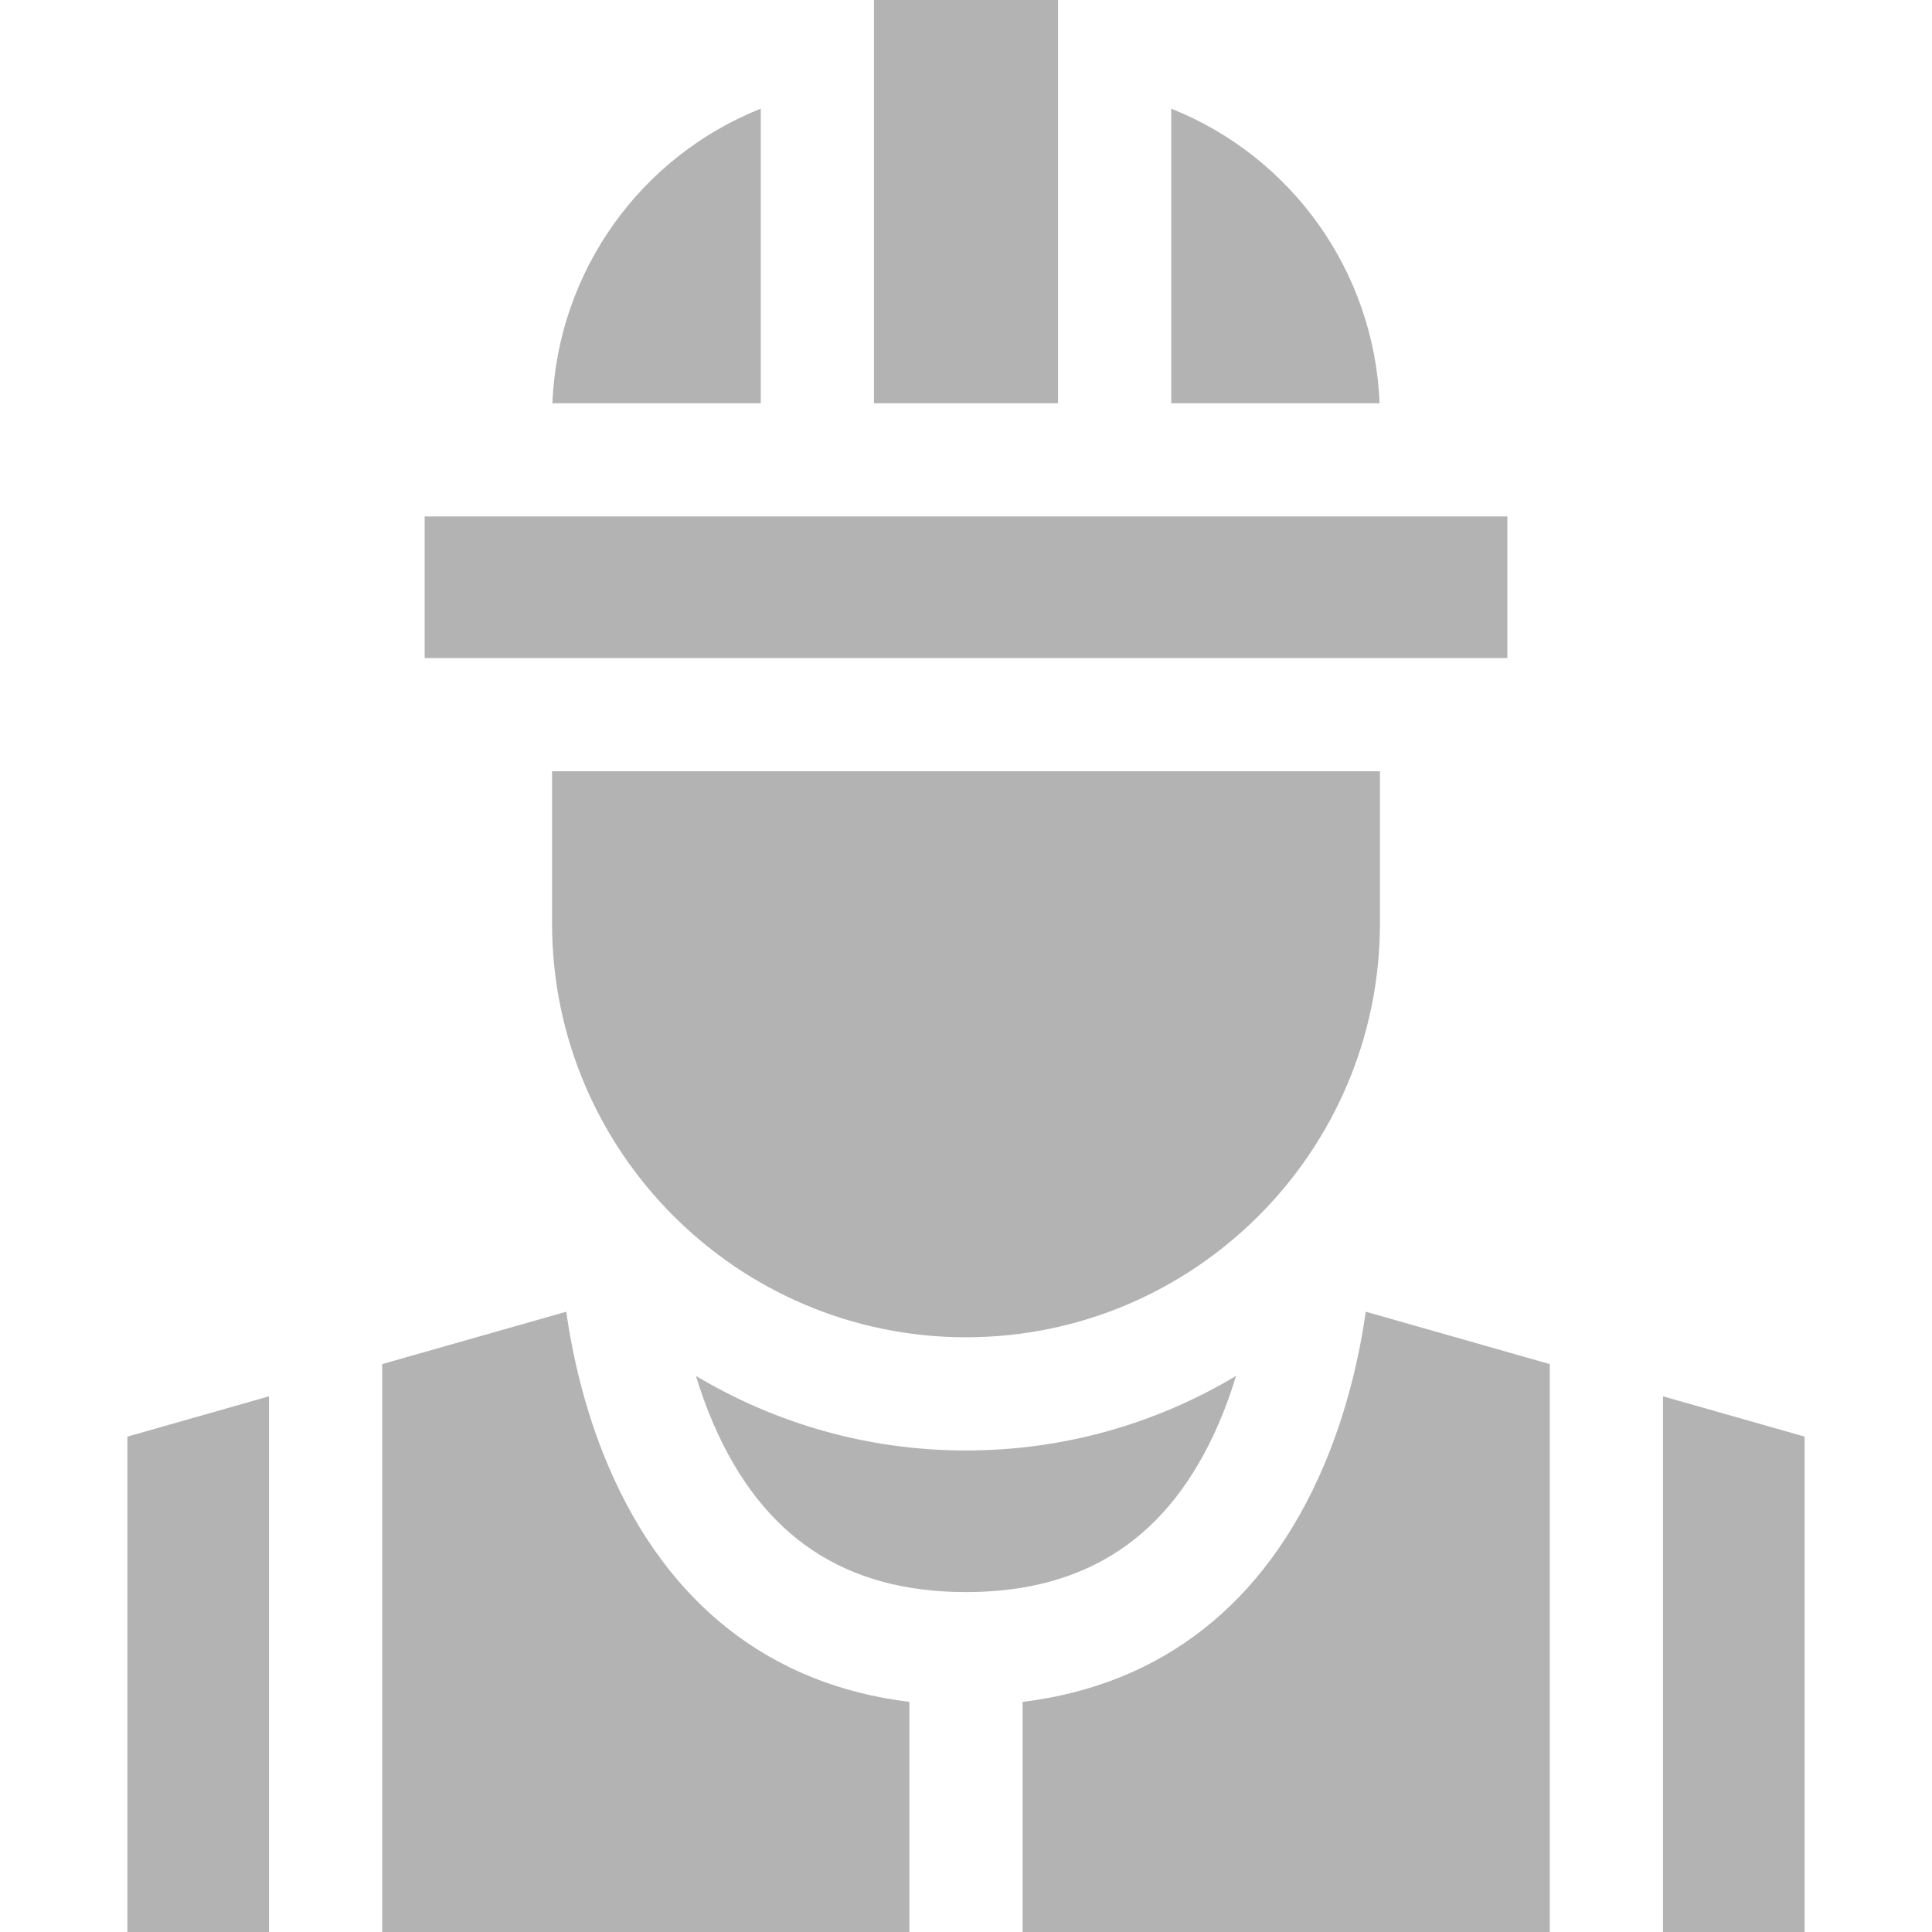 <?xml version="1.0" encoding="UTF-8"?> <svg xmlns="http://www.w3.org/2000/svg" id="Capa_1" height="512px" viewBox="0 0 512 512" width="512px"> <g> <g> <path d="m440.716 512h37.523v-131.281l-37.523-10.68z" data-original="#000000" class="active-path" data-old_color="#000000" fill="#B3B3B3"></path> <path d="m241 451.015c-36.764-4.486-64.189-25.879-79.815-62.568-6.325-14.851-9.518-29.624-11.13-40.827l-48.77 13.881v150.499h139.715z" data-original="#000000" class="active-path" data-old_color="#000000" fill="#B3B3B3"></path> <path d="m410.716 361.501-48.77-13.881c-1.612 11.203-4.805 25.976-11.13 40.827-15.626 36.689-43.052 58.082-79.815 62.568v60.985h139.716v-150.499z" data-original="#000000" class="active-path" data-old_color="#000000" fill="#B3B3B3"></path> <path d="m71.284 370.039-37.523 10.68v131.281h37.523z" data-original="#000000" class="active-path" data-old_color="#000000" fill="#B3B3B3"></path> <path d="m322.905 377.413c1.862-4.285 3.395-8.596 4.665-12.791-20.945 12.547-45.428 19.771-71.569 19.771s-50.624-7.224-71.569-19.77c1.27 4.195 2.803 8.506 4.665 12.791 13.015 29.946 34.899 44.502 66.904 44.502s53.889-14.557 66.904-44.503z" data-original="#000000" class="active-path" data-old_color="#000000" fill="#B3B3B3"></path> <path d="m256 354.393c60.489 0 109.7-49.211 109.7-109.7v-40.307h-219.4v40.307c0 60.488 49.211 109.7 109.7 109.7z" data-original="#000000" class="active-path" data-old_color="#000000" fill="#B3B3B3"></path> <path d="m146.382 106.863h55.23v-78.067c-31.771 12.653-53.764 42.929-55.23 78.067z" data-original="#000000" class="active-path" data-old_color="#000000" fill="#B3B3B3"></path> <path d="m310.389 28.797v78.066h55.229c-1.466-35.138-23.46-65.413-55.229-78.066z" data-original="#000000" class="active-path" data-old_color="#000000" fill="#B3B3B3"></path> <path d="m231.612 0h48.777v106.863h-48.777z" data-original="#000000" class="active-path" data-old_color="#000000" fill="#B3B3B3"></path> <path d="m112.538 136.863h286.924v37.523h-286.924z" data-original="#000000" class="active-path" data-old_color="#000000" fill="#B3B3B3"></path> </g> </g> </svg> 